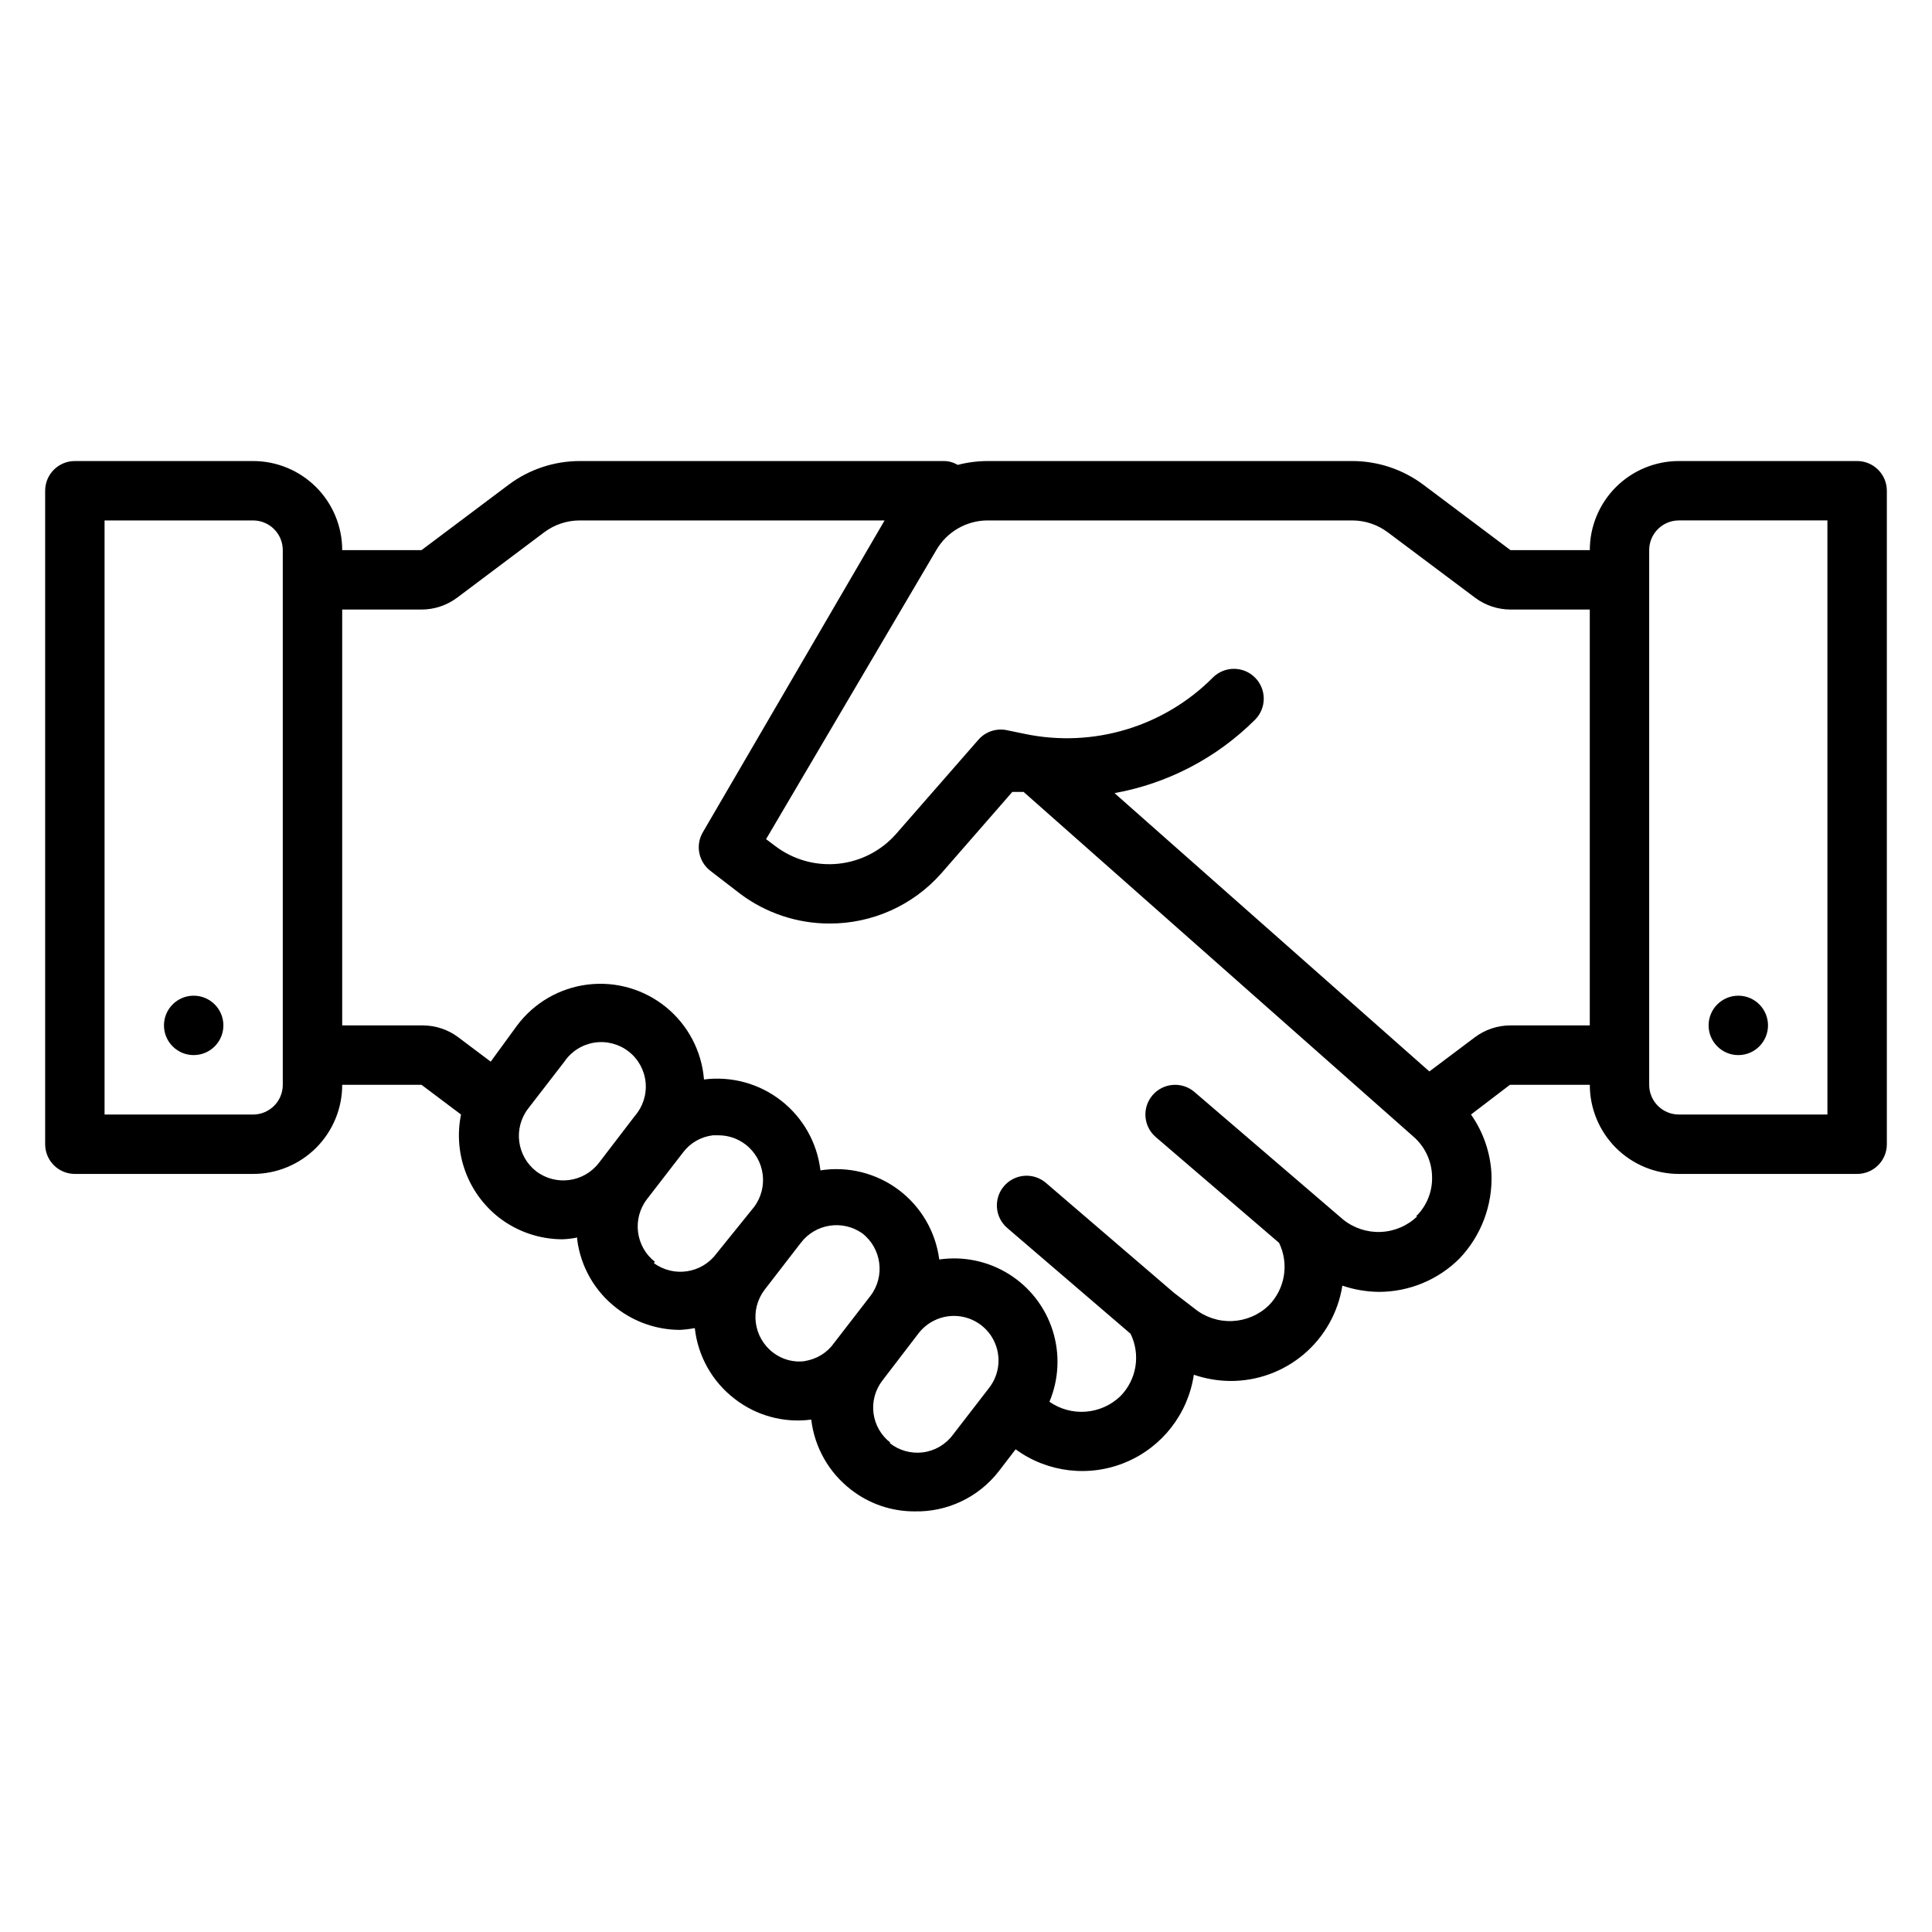 <?xml version="1.0" encoding="UTF-8"?>
<!-- The Best Svg Icon site in the world: iconSvg.co, Visit us! https://iconsvg.co -->
<svg fill="#000000" width="800px" height="800px" version="1.1" viewBox="144 144 512 512" xmlns="http://www.w3.org/2000/svg">
 <g>
  <path d="m636.16 266.18h-47.234c-6.262 0-12.27 2.488-16.699 6.914-4.426 4.43-6.914 10.438-6.914 16.699h-21.02l-23.066-17.316c-5.449-4.09-12.078-6.297-18.891-6.297h-96.668c-2.656 0.012-5.301 0.355-7.875 1.023-1.094-0.66-2.344-1.012-3.621-1.023h-96.508c-6.816 0-13.445 2.207-18.895 6.297l-23.066 17.316h-21.016c0-6.262-2.488-12.27-6.918-16.699-4.43-4.426-10.438-6.914-16.699-6.914h-47.234c-4.348 0-7.871 3.523-7.871 7.871v173.18c0 2.09 0.832 4.09 2.305 5.566 1.477 1.477 3.481 2.305 5.566 2.305h47.234c6.262 0 12.27-2.488 16.699-6.914 4.43-4.43 6.918-10.438 6.918-16.699h21.02l10.469 7.871c-1.031 5.039-0.633 10.266 1.148 15.094 1.777 4.824 4.871 9.059 8.926 12.223 4.805 3.707 10.699 5.731 16.77 5.746 1.32-0.043 2.641-0.199 3.934-0.473v0.473c0.902 7.242 4.676 13.824 10.469 18.262 4.805 3.711 10.699 5.731 16.77 5.746 1.32-0.074 2.633-0.23 3.934-0.473 0.816 7.422 4.629 14.191 10.551 18.738 5.758 4.481 13.074 6.469 20.309 5.508 0.875 7.359 4.68 14.059 10.551 18.578 4.789 3.734 10.691 5.754 16.766 5.746 8.758 0.215 17.09-3.762 22.438-10.703l4.41-5.746h-0.004c8.457 6.176 19.527 7.481 29.188 3.438 9.66-4.039 16.504-12.84 18.043-23.199 3.094 1.059 6.336 1.617 9.605 1.652 7.164 0.051 14.109-2.473 19.57-7.109 5.461-4.637 9.074-11.082 10.188-18.156 3.094 1.055 6.332 1.613 9.602 1.652 8.027 0.02 15.73-3.152 21.414-8.816 5.75-6.023 8.816-14.117 8.5-22.438-0.289-5.656-2.172-11.113-5.43-15.742l10.312-7.871h21.176c0 6.262 2.488 12.27 6.914 16.699 4.43 4.426 10.438 6.914 16.699 6.914h47.234c2.086 0 4.09-0.828 5.566-2.305 1.477-1.477 2.305-3.477 2.305-5.566v-173.18c0-2.09-0.828-4.09-2.305-5.566-1.477-1.477-3.481-2.305-5.566-2.305zm-417.22 165.31c0 2.086-0.828 4.09-2.305 5.566-1.477 1.473-3.481 2.305-5.566 2.305h-39.359v-157.44h39.359c2.086 0 4.09 0.828 5.566 2.305 1.477 1.477 2.305 3.481 2.305 5.566zm67.148 22.906c-5.148-4.012-6.098-11.43-2.125-16.609l9.605-12.438c1.828-2.699 4.688-4.519 7.906-5.035 3.215-0.516 6.504 0.324 9.082 2.316 2.578 1.988 4.219 4.957 4.535 8.199s-0.723 6.473-2.867 8.926l-9.523 12.438h-0.004c-3.988 5.176-11.406 6.16-16.609 2.203zm31.488 24.008c-5.148-4.012-6.098-11.426-2.125-16.609l9.605-12.438c1.902-2.504 4.746-4.121 7.871-4.488h1.496c2.59 0 5.109 0.859 7.164 2.441 5.172 3.992 6.16 11.41 2.203 16.609l-9.918 12.281c-3.894 5.277-11.328 6.406-16.613 2.519zm39.91 26.293c-3.074 0.453-6.203-0.375-8.656-2.281-5.176-3.988-6.16-11.41-2.207-16.609l9.605-12.438c3.871-5.086 11.07-6.195 16.293-2.519 5.152 4.012 6.102 11.43 2.129 16.609l-9.605 12.438c-1.844 2.621-4.695 4.359-7.871 4.801zm22.516 21.648c-2.488-1.902-4.109-4.719-4.512-7.82-0.398-3.106 0.461-6.242 2.387-8.711l9.523-12.438c2.254-2.934 5.746-4.652 9.449-4.644 4.5 0.016 8.602 2.586 10.574 6.633 1.973 4.047 1.473 8.863-1.285 12.418l-9.605 12.438c-1.906 2.582-4.785 4.269-7.969 4.672-3.184 0.398-6.391-0.52-8.879-2.547zm139.57-59.984c-2.621 2.508-6.066 3.973-9.691 4.117-3.625 0.145-7.176-1.039-9.988-3.328l-39.359-33.77v-0.004c-1.586-1.355-3.648-2.027-5.731-1.863-2.082 0.16-4.012 1.145-5.371 2.731-2.824 3.305-2.438 8.273 0.867 11.098l32.668 28.023v0.004c1.316 2.711 1.762 5.766 1.266 8.742-0.492 2.977-1.898 5.723-4.019 7.867-2.621 2.508-6.066 3.969-9.691 4.117-3.625 0.145-7.176-1.039-9.988-3.332l-5.434-4.172-33.93-29.125h0.004c-1.59-1.359-3.648-2.027-5.731-1.867-2.082 0.164-4.012 1.145-5.371 2.734-2.824 3.301-2.438 8.273 0.867 11.098l32.668 28.023c1.328 2.711 1.777 5.769 1.285 8.746-0.496 2.981-1.906 5.731-4.039 7.863-2.484 2.356-5.703 3.785-9.117 4.043-3.414 0.258-6.809-0.668-9.621-2.625 2.516-5.992 2.816-12.68 0.855-18.875-1.965-6.191-6.066-11.488-11.57-14.938-5.508-3.449-12.059-4.828-18.488-3.894-0.953-7.348-4.832-14.004-10.762-18.449-5.93-4.449-13.402-6.312-20.727-5.168-0.863-7.301-4.613-13.953-10.406-18.477-5.797-4.523-13.16-6.543-20.453-5.609-0.598-7.484-4.223-14.398-10.035-19.148-5.816-4.75-13.316-6.918-20.77-6.008-7.449 0.91-14.207 4.82-18.711 10.828l-7.004 9.605-8.582-6.453v-0.004c-2.723-2.043-6.039-3.148-9.445-3.148h-21.332v-110.21h21.02-0.004c3.406 0 6.723-1.105 9.449-3.148l23.066-17.32h-0.004c2.727-2.043 6.039-3.148 9.449-3.148h80.766l-48.176 82.656c-2.004 3.438-1.125 7.828 2.047 10.234l7.871 6.062c6.812 5.109 15.098 7.871 23.617 7.871 11.348 0.051 22.164-4.801 29.676-13.305l18.812-21.57h2.992l103.36 91.395c3.004 2.633 4.773 6.398 4.883 10.391 0.172 4.012-1.375 7.906-4.254 10.707zm24.719-50.617c-3.406 0-6.723 1.105-9.445 3.148l-12.047 9.055-83.441-73.762c14.102-2.539 27.09-9.324 37.234-19.445 3.086-3.086 3.086-8.09 0-11.176-3.086-3.09-8.094-3.09-11.18 0-12.977 13.043-31.652 18.664-49.672 14.957l-4.961-1.023c-2.762-0.562-5.613 0.398-7.477 2.519l-21.805 24.953c-3.93 4.481-9.406 7.312-15.332 7.926s-11.867-1.039-16.629-4.621l-2.519-1.891 45.105-76.594c2.812-4.863 8-7.863 13.621-7.871h96.59c3.406 0 6.719 1.105 9.445 3.148l23.223 17.398c2.691 1.984 5.945 3.059 9.289 3.07h21.02v110.21zm83.996 23.617h-39.363c-4.348 0-7.871-3.523-7.871-7.871v-141.7c0-4.348 3.523-7.871 7.871-7.871h39.359z"/>
  <path d="m203.2 415.74c0 4.348-3.527 7.871-7.875 7.871-4.348 0-7.871-3.523-7.871-7.871 0-4.348 3.523-7.871 7.871-7.871 4.348 0 7.875 3.523 7.875 7.871"/>
  <path d="m612.54 415.74c0 4.348-3.523 7.871-7.871 7.871s-7.871-3.523-7.871-7.871c0-4.348 3.523-7.871 7.871-7.871s7.871 3.523 7.871 7.871"/>
 </g>
</svg>